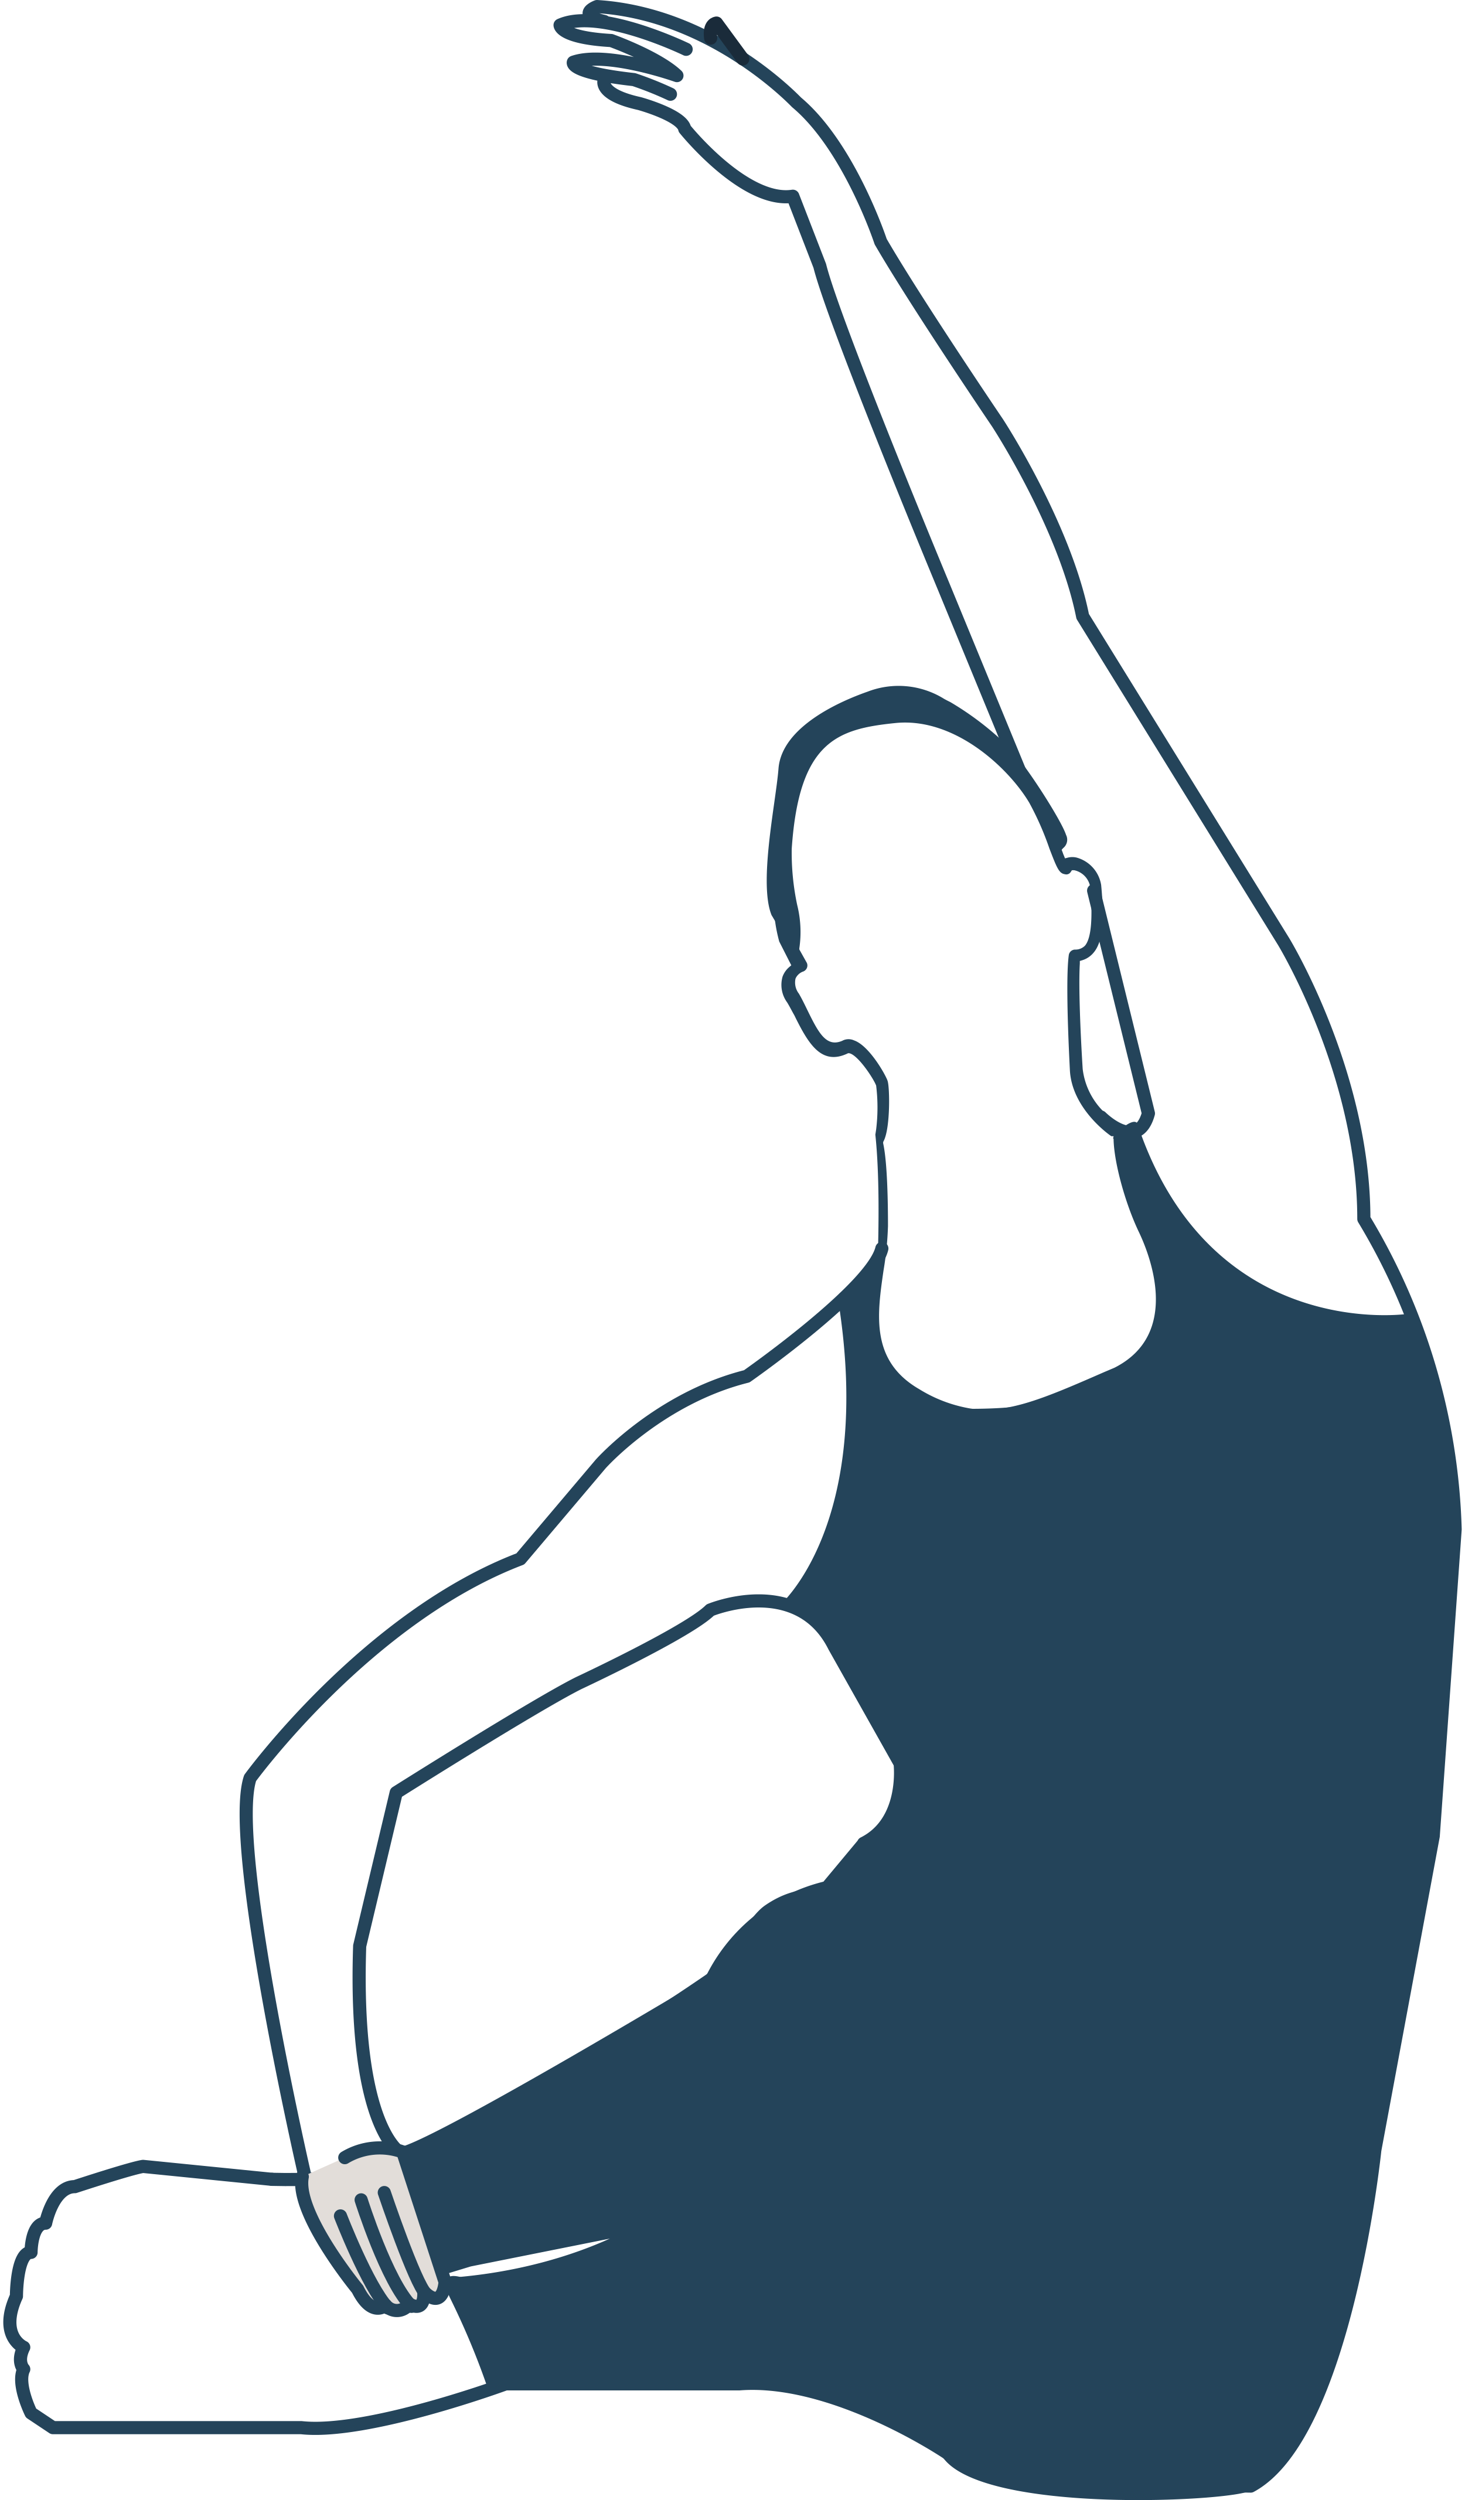 <svg xmlns="http://www.w3.org/2000/svg" viewBox="0 0 199.7 342.32" width="201" height="343"><defs><style>.cls-1,.cls-4{fill:none;}.cls-1,.cls-3{stroke:#24445a;}.cls-1,.cls-3,.cls-4{stroke-linecap:round;stroke-linejoin:round;stroke-width:1.8px;}.cls-2{fill:#24445a;}.cls-3{fill:#e2ddd9;}.cls-4{stroke:#1a2b3a;}</style></defs><g id="Calque_2" data-name="Calque 2"><g id="Calque_1-2" data-name="Calque 1"><path class="cls-1" d="M82.3,10.9s-1,2,4.81,3.28c0,0,5.84,1.6,6.2,3.47,0,0,8.2,10.23,14.8,9.22l3.69,9.53c2,8,17,44,17,44l10.5,25.5M93.5,6.75S81.65,1,76.24,3.44c0,0,0,1.71,7,2.11,0,0,6.36,2.28,9,4.8,0,0-9.61-3.42-14.18-1.83,0,0-.71,1.38,8.29,2.38a47.09,47.09,0,0,1,5,2M36.8,298.4l-17.66-1.77c-1.66.24-9.34,2.77-9.34,2.77-3,0-4,5-4,5-2,0-2,4-2,4-2,0-2,6-2,6-2.5,5.5,1,7,1,7-1,2,0,3,0,3-1,2,1,6,1,6l3,2h34c9,1,28-6,28-6h32c13-1,28.5,9.5,28.5,9.5,5,4,41.5,4.5,41.5,4.5,13-7,17-46,17-46l8-43,3-42a87,87,0,0,0-12.5-42.5c0-20-11-38-11-38L147.8,84.4c-2.5-12.5-11.66-26.5-11.66-26.5s-11.26-16.62-16-24.81c0,0-4.27-13-11.51-19.07C108.58,14,97.3,1.9,81.3.9c0,0-3,1.1,1,2.05m38,168c-1.31,5.5-18.5,17.5-18.5,17.5-12,3-20,12-20,12l-11,13c-21,8-37,30-37,30-3,9,7.5,54.5,7.5,54.5m11,15,11.5-3.5,25-5S75.3,313.9,52.3,312.9Zm65.5-60.5-5,6a23.6,23.6,0,0,0-16,13s-37.3,22.43-42.3,23.43c0,0-6.54-3.27-5.7-28.43l5-21s19-12,25-15c0,0,15-7,18-10,0,0,12-5,17,5l9,16S123.8,249.4,117.8,252.4Zm31.5-130.5,7.5,30.5c-1.5,5.5-6.5.5-6.5.5"/><path class="cls-2" d="M120.3,170.9c-1.35,7.19-6.36,4.79-6,7,5,31-8.08,42-8.08,42a10.57,10.57,0,0,1,7.58,6l9,16s1,8-5,11l-5,6s-3.83-1.24-8.5,2c-2.57,1.78-4.87,7.29-8.16,9.54-14,9.62-40.83,25.86-43.84,26.46l6,14,30.5-6-23.5,8s-6.95-3.9-4,2a104,104,0,0,1,5,12h34.5c13-1,27.5,9,27.5,9,4.46,8.78,42.33,6.48,42.5,5,13-7,17-46,17-46l8-43,3-42c-.5-24.5-6.5-30-6.5-30s-27,4-37-26c-.46-1.37-4.48,2.46-3,2h0l7,24s-2,8-10,9c-3,2-6,4-17,4s-13-9-13-9l1-12.5"/><path class="cls-2" d="M119.13,184c4.94,15.8,26.69,7.11,26.69,7.11h0c21.21-4.71,11.91-19.39,11.91-19.39h0c.34-5.31-6-18.48-6-18.48l-.69-.68a9.83,9.83,0,0,1-3.24-6.2c-.31-4.94-.58-11.33-.39-14.43l0-.35.33-.1a3.25,3.25,0,0,0,1.52-1c1.24-1.41,1.56-4.19,1.07-9.3a4.65,4.65,0,0,0-3.37-3.76,2.52,2.52,0,0,0-1.16,0l-.42.11-.16-.4a2.52,2.52,0,0,1-.13-.33l-.17-.45.21-.23a1.46,1.46,0,0,0,.39-1.81c-.6-1.91-5.53-9.68-7.82-12a41.1,41.1,0,0,0-8.06-6.2c-.22-.1-.49-.24-.8-.41a11.8,11.8,0,0,0-10.48-1c-3.52,1.23-11.74,4.71-12.21,10.52-.1,1.28-.33,2.88-.59,4.74-.72,5.11-1.7,12.1-.35,15.37.07.1.14.22.21.34a3.62,3.62,0,0,0,.2.33l.07.2a21.38,21.38,0,0,0,.56,2.72l1.65,3.25-.29.25a3.16,3.16,0,0,0-.9,1.29,4.07,4.07,0,0,0,.62,3.54c.34.55.65,1.18,1,1.79l.2.41c1.79,3.57,3.55,6.41,7,4.83l.14-.07.15,0c1.18.19,3.34,3.46,3.7,4.43a24.77,24.77,0,0,1,0,6l-.11.72C120.54,166,119.13,184,119.13,184Zm30.86-95,0,.11M132.44,192.86a19.44,19.44,0,0,1-7-2.64c-6.71-3.87-5.79-10.18-4.91-16.27a44.41,44.41,0,0,0,.61-6.08c0-3.11-.08-8.72-.66-11.32l0-.18.08-.16c.92-1.83.82-7.34.53-8.2-.19-.68-2.47-4.81-4.58-5.55a1.82,1.82,0,0,0-1.54,0l-.09.05c-2.16.91-3.21-1-4.73-4.11-.39-.8-.79-1.63-1.21-2.35a2.48,2.48,0,0,1-.46-2.06,1.8,1.8,0,0,1,1-.95.89.89,0,0,0,.55-.49.88.88,0,0,0,0-.71L109,130v-.15a15.27,15.27,0,0,0-.29-5.93,34.36,34.36,0,0,1-.75-7.7c1-14.77,6.28-16.41,14.2-17.22,8.16-.83,15.57,6.26,18.33,10.92a40.44,40.44,0,0,1,2.76,6.28c1,2.59,1.3,3.39,2.11,3.5a.71.71,0,0,0,.8-.3l.17-.25.29,0a2.82,2.82,0,0,1,2.22,2.34c.36,4.33.12,7-.73,8a1.84,1.84,0,0,1-1.37.53.88.88,0,0,0-.84.74c-.31,2.2-.26,7.81.15,15.81.28,5.05,5,8.55,5.67,9l.31,0,0,.43c.07,3.2,1.59,8.76,3.45,12.66,1.53,3.19,5.81,14-3.34,18.62l-1.37.58C142.47,191.49,137.55,193.6,132.44,192.86Z"/><path class="cls-1" d="M60.8,292.9s-4.5,6-24,5.5"/><path class="cls-3" d="M46.76,295.43a9.28,9.28,0,0,1,7.94-.78l5.79,17.8s-.21,4-2.92,1.32c0,0,.34,3-2,1.69a2,2,0,0,1-3.22.17s-1.83,1.82-3.83-2.18c0,0-8.58-10.41-7.58-15.41"/><path class="cls-4" d="M101.26,8.07l-3.6-4.91s-1.08.07-.8,2.06"/><path class="cls-1" d="M46.17,303.41S49.87,313,52.64,316"/><path class="cls-1" d="M49,301.21s3.54,11.25,6.89,14.58"/><path class="cls-1" d="M52.17,300.21s4.2,12.46,5.72,13.89"/></g></g></svg>